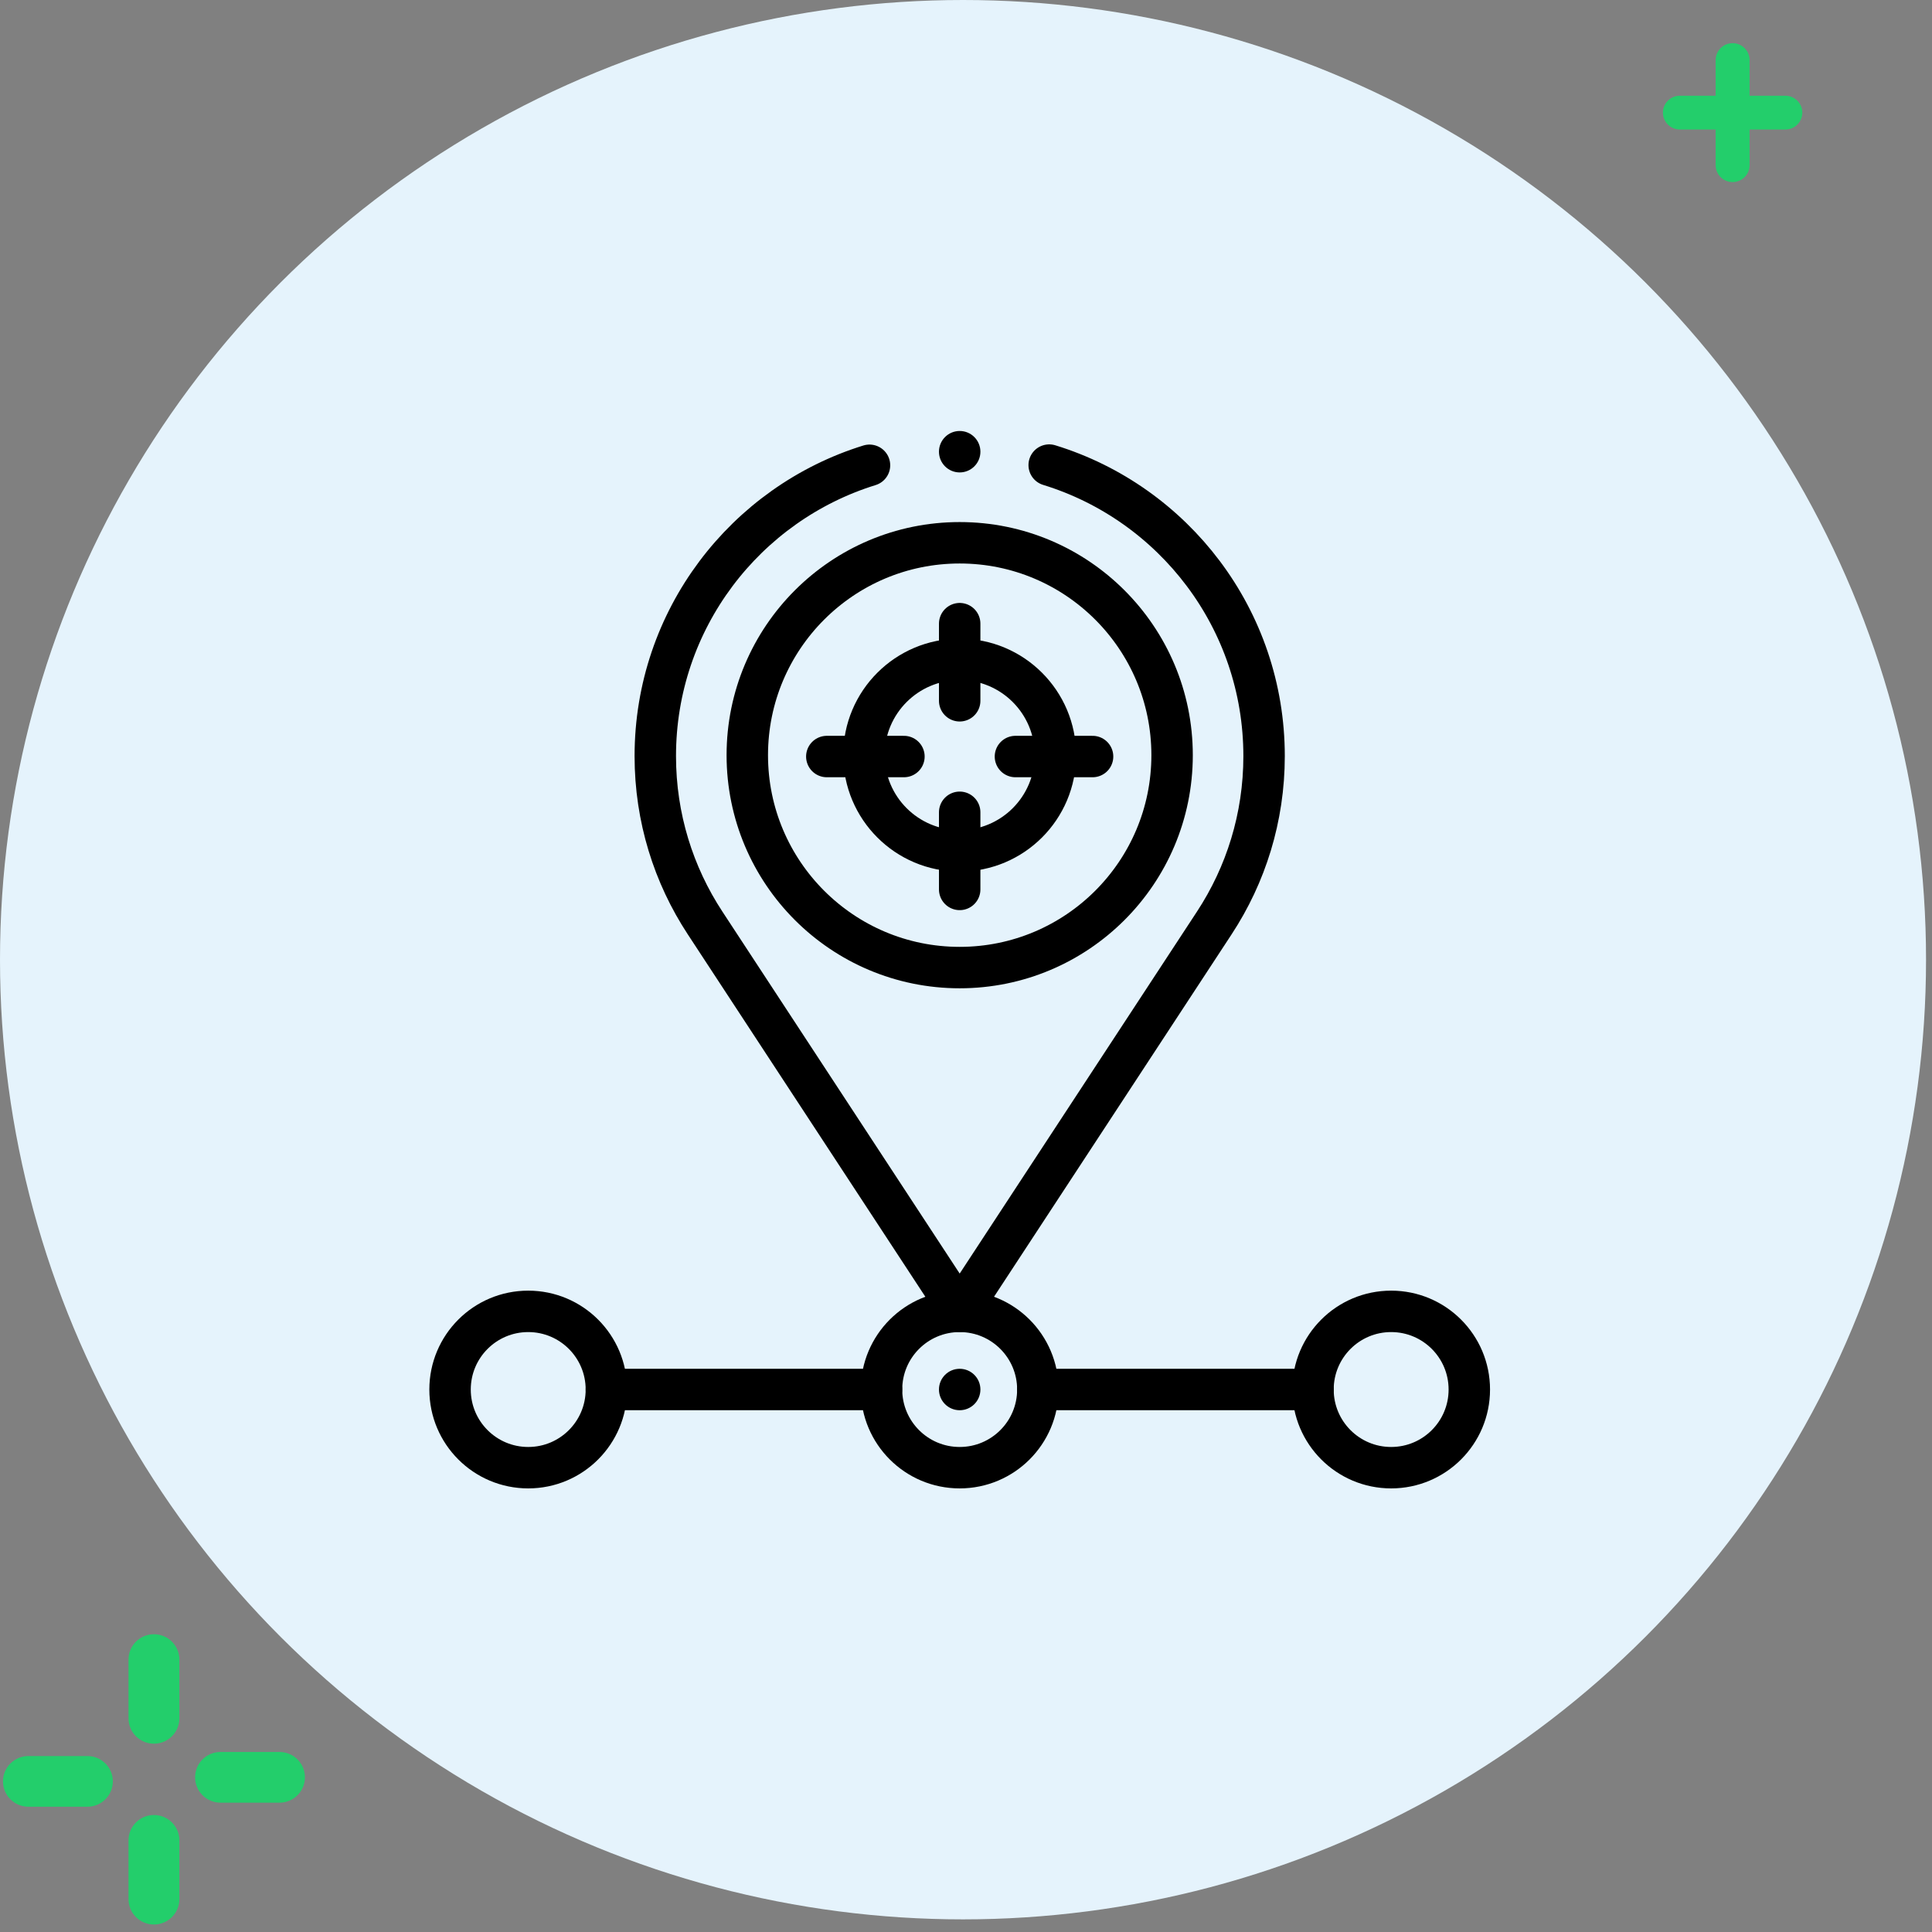 <svg xmlns="http://www.w3.org/2000/svg" width="153" height="153" viewBox="0 0 153 153" fill="none"><rect x="0" y="0" width="153" height="153" fill="#808080" stroke="none"/><path d="M141.386 7.581H138.553V4.757C138.553 4.018 137.952 3.419 137.211 3.419C136.469 3.419 135.867 4.018 135.867 4.757V7.581H133.034C132.293 7.581 131.691 8.18 131.691 8.919C131.691 9.658 132.293 10.257 133.034 10.257H135.867V13.081C135.867 13.82 136.468 14.419 137.211 14.419C137.952 14.419 138.553 13.82 138.553 13.081V10.257H141.386C142.127 10.257 142.73 9.658 142.73 8.919C142.73 8.18 142.127 7.581 141.386 7.581Z" fill="#23CE6B"></path><path d="M12.191 143.735C11.079 143.735 10.177 144.633 10.177 145.742V150.399C10.177 151.507 11.079 152.406 12.191 152.406C13.303 152.406 14.205 151.507 14.205 150.399V145.742C14.205 144.633 13.303 143.735 12.191 143.735Z" fill="#23CE6B"></path><path d="M6.922 139.065H2.25C1.138 139.065 0.236 139.964 0.236 141.072C0.236 142.181 1.138 143.079 2.25 143.079H6.922C8.034 143.079 8.936 142.181 8.936 141.072C8.936 139.964 8.032 139.065 6.922 139.065Z" fill="#23CE6B"></path><path d="M12.191 129.419C11.079 129.419 10.177 130.318 10.177 131.426V136.079C10.177 137.188 11.079 138.087 12.191 138.087C13.303 138.087 14.205 137.188 14.205 136.079V131.426C14.205 130.318 13.303 129.419 12.191 129.419Z" fill="#23CE6B"></path><path d="M22.135 138.744H17.464C16.351 138.744 15.45 139.642 15.45 140.751C15.45 141.859 16.351 142.758 17.464 142.758H22.135C23.247 142.758 24.149 141.859 24.149 140.751C24.149 139.642 23.247 138.744 22.135 138.744Z" fill="#23CE6B"></path><ellipse cx="76.264" cy="76" rx="76.264" ry="76" fill="#E5F3FC"></ellipse><g clip-path="url(#clip0_2688_369)"><path d="M68.858 36.847C59.031 39.891 51.894 49.051 51.894 59.877C51.894 64.754 53.343 69.29 55.832 73.084L76 103.849L96.167 73.085C98.657 69.291 100.106 64.754 100.106 59.877C100.106 49.031 92.942 39.858 83.088 36.831" stroke="black" stroke-width="3.281" stroke-miterlimit="10" stroke-linecap="round" stroke-linejoin="round"></path><path d="M48.022 110.039H69.81" stroke="black" stroke-width="3.281" stroke-miterlimit="10" stroke-linecap="round" stroke-linejoin="round"></path><path d="M82.19 110.039H103.979" stroke="black" stroke-width="3.281" stroke-miterlimit="10" stroke-linecap="round" stroke-linejoin="round"></path><circle cx="76" cy="110.039" r="1.641" fill="black"></circle><path d="M76 116.23C79.419 116.23 82.19 113.459 82.19 110.04C82.19 106.621 79.419 103.85 76 103.85C72.581 103.85 69.81 106.621 69.81 110.04C69.81 113.459 72.581 116.23 76 116.23Z" stroke="black" stroke-width="3.281" stroke-miterlimit="10" stroke-linecap="round" stroke-linejoin="round"></path><path d="M41.831 116.23C45.25 116.23 48.021 113.459 48.021 110.04C48.021 106.621 45.25 103.85 41.831 103.85C38.412 103.85 35.641 106.621 35.641 110.04C35.641 113.459 38.412 116.23 41.831 116.23Z" stroke="black" stroke-width="3.281" stroke-miterlimit="10" stroke-linecap="round" stroke-linejoin="round"></path><path d="M110.169 116.23C113.588 116.23 116.359 113.459 116.359 110.04C116.359 106.621 113.588 103.85 110.169 103.85C106.75 103.85 103.979 106.621 103.979 110.04C103.979 113.459 106.75 116.23 110.169 116.23Z" stroke="black" stroke-width="3.281" stroke-miterlimit="10" stroke-linecap="round" stroke-linejoin="round"></path><path d="M76 76.625C85.29 76.625 92.821 69.095 92.821 59.805C92.821 50.515 85.29 42.984 76 42.984C66.71 42.984 59.18 50.515 59.18 59.805C59.18 69.095 66.71 76.625 76 76.625Z" stroke="black" stroke-width="3.281" stroke-miterlimit="10" stroke-linecap="round" stroke-linejoin="round"></path><path d="M76 67.382C80.188 67.382 83.583 63.987 83.583 59.799C83.583 55.611 80.188 52.216 76 52.216C71.812 52.216 68.417 55.611 68.417 59.799C68.417 63.987 71.812 67.382 76 67.382Z" stroke="black" stroke-width="3.281" stroke-miterlimit="10" stroke-linecap="round" stroke-linejoin="round"></path><path d="M76 55.497V49.389" stroke="black" stroke-width="3.281" stroke-miterlimit="10" stroke-linecap="round" stroke-linejoin="round"></path><path d="M76 70.436V64.327" stroke="black" stroke-width="3.281" stroke-miterlimit="10" stroke-linecap="round" stroke-linejoin="round"></path><path d="M80.415 59.912H86.524" stroke="black" stroke-width="3.281" stroke-miterlimit="10" stroke-linecap="round" stroke-linejoin="round"></path><path d="M65.477 59.912H71.585" stroke="black" stroke-width="3.281" stroke-miterlimit="10" stroke-linecap="round" stroke-linejoin="round"></path><circle cx="76" cy="35.772" r="1.641" fill="black"></circle></g><defs><clipPath id="clip0_2688_369"><rect width="84" height="84" fill="white" transform="translate(34 34)"></rect></clipPath></defs></svg>